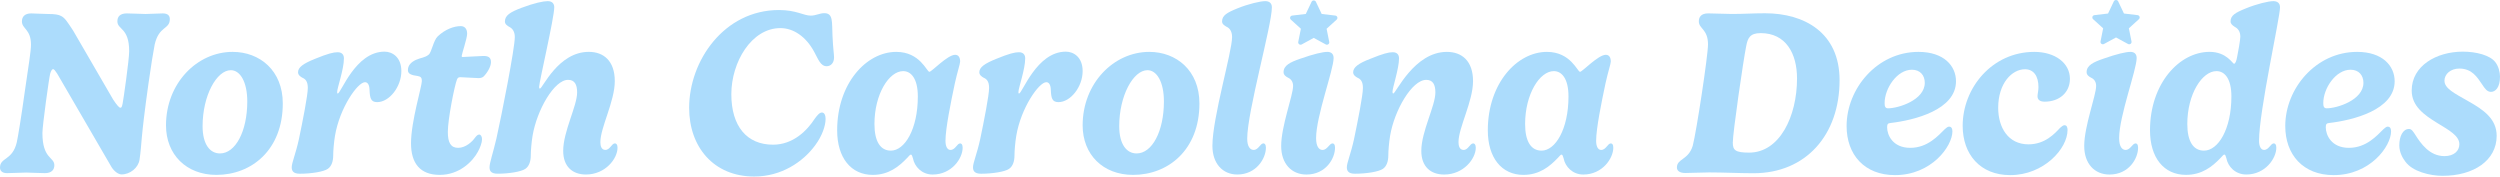 <?xml version="1.0" encoding="UTF-8"?> <svg xmlns="http://www.w3.org/2000/svg" width="609" height="43" viewBox="0 0 609 43" fill="none"><g clip-path="url(#clip0_21313_888)"><path d="M11.699 3.408C13.354 3.408 14.282 3.55 14.921 3.919C15.821 4.374 16.402 5.311 17.824 7.47L27.549 24.227C28.536 25.732 29.058 26.243 29.32 26.243C29.639 26.243 29.697 25.987 29.871 25.221C30.045 24.425 31.468 14.541 31.468 12.468C31.468 6.703 28.594 7.271 28.594 5.197C28.594 4.061 29.233 3.266 30.887 3.266C32.31 3.266 34.371 3.408 35.445 3.408C36.751 3.408 38.406 3.266 39.654 3.266C40.902 3.266 41.367 3.834 41.367 4.658C41.367 7.214 38.725 6.277 37.68 10.849C37.419 12.071 36.693 16.558 36.17 20.335C34.167 34.621 34.603 34.678 33.993 38.882C33.703 40.87 31.7 42.489 29.61 42.489C28.913 42.489 27.926 41.864 27.201 40.756L13.905 17.893C13.441 17.183 13.15 16.842 12.947 16.842C12.657 16.842 12.396 17.325 12.221 17.95C11.96 18.887 10.334 30.56 10.334 32.406C10.334 38.768 13.237 38.2 13.237 40.245C13.237 41.324 12.599 42.176 10.944 42.176C9.289 42.176 7.49 42.034 6.386 42.034C5.08 42.034 3.28 42.176 1.713 42.176C0.523 42.176 0 41.608 0 40.813C0 38.314 3.048 39.137 4.093 34.65C4.383 33.315 5.138 28.799 6.096 21.926C6.967 15.905 7.548 12.468 7.548 10.878C7.548 7.1 5.341 7.044 5.341 5.226C5.341 4.118 5.98 3.266 7.606 3.266C8.68 3.266 10.247 3.408 11.699 3.408Z" fill="#ACDCFC"></path><path d="M68.886 25.192C68.886 36.524 61.281 42.602 52.717 42.602C45.373 42.602 40.438 37.632 40.438 30.532C40.438 20.279 48.014 12.639 56.665 12.639C63.284 12.639 68.886 17.183 68.886 25.192ZM49.35 30.73C49.35 35.218 51.179 37.377 53.588 37.377C57.333 37.377 60.236 32.037 60.236 24.709C60.236 19.881 58.465 17.098 56.23 17.098C52.775 17.098 49.35 23.289 49.35 30.73Z" fill="#ACDCFC"></path><path d="M83.779 14.229C83.779 16.927 82.124 21.415 82.124 22.466C82.124 22.693 82.182 22.778 82.269 22.778C83.082 22.778 86.536 12.582 93.678 12.582C95.594 12.582 97.771 13.945 97.771 17.325C97.771 21.131 94.839 24.88 91.878 24.88C90.31 24.88 90.107 23.858 90.02 21.926C89.991 20.591 89.526 20.023 88.917 20.023C87.117 20.023 82.734 26.3 81.601 33.088C81.34 34.622 81.166 36.78 81.166 37.916C81.166 39.166 80.818 40.472 79.86 41.126C78.873 41.836 75.796 42.319 73.038 42.319C71.354 42.319 71.064 41.552 71.064 40.728C71.064 39.677 72.051 37.405 72.805 33.94C73.734 29.509 74.983 23.204 74.983 21.415C74.983 19.768 74.344 19.228 73.676 18.944C73.183 18.688 72.602 18.262 72.602 17.609C72.602 16.388 73.88 15.479 76.782 14.315C79.831 13.065 81.224 12.724 82.24 12.724C83.43 12.724 83.779 13.463 83.779 14.229Z" fill="#ACDCFC"></path><path d="M113.795 8.236C113.795 9.316 112.46 13.263 112.46 13.661C112.46 13.775 112.518 13.888 112.692 13.888C113.272 13.888 117.046 13.633 117.772 13.633C118.904 13.633 119.601 13.945 119.601 15.138C119.601 16.331 118.556 17.921 117.772 18.66C117.598 18.83 117.162 19.029 116.611 19.029C115.972 19.029 112.576 18.802 112.111 18.802C111.676 18.802 111.473 19 111.328 19.341C110.718 20.847 109.092 29.055 109.092 32.122C109.092 34.735 109.789 36.013 111.618 36.013C113.447 36.013 115.043 34.479 115.624 33.656C116.001 33.173 116.321 32.775 116.727 32.775C117.104 32.775 117.424 33.23 117.424 33.94C117.424 34.707 116.959 36.013 116.408 36.979C115.101 39.393 111.879 42.602 107.118 42.602C102.357 42.602 100.122 39.791 100.122 34.905C100.122 29.594 102.764 21.074 102.764 19.739C102.764 18.944 102.532 18.66 101.777 18.518C100.325 18.319 99.367 18.063 99.367 17.098C99.367 15.962 100.064 15.195 101.283 14.598C102.619 14.002 103.461 14.087 104.419 13.32C105.144 12.752 105.551 9.912 106.625 8.861C108.483 7.1 110.631 6.362 112.227 6.362C113.098 6.362 113.795 6.901 113.795 8.236Z" fill="#ACDCFC"></path><path d="M135.015 1.784C135.015 4.368 131.329 20.017 131.329 21.154C131.329 21.494 131.416 21.579 131.532 21.579C132.17 21.579 135.944 12.633 143.434 12.633C147.033 12.633 149.762 14.82 149.762 19.762C149.762 24.704 146.25 31.066 146.25 34.616C146.25 35.525 146.482 36.519 147.469 36.519C148.601 36.519 149.007 34.928 149.791 34.928C150.111 34.928 150.43 35.184 150.43 35.979C150.43 38.649 147.469 42.511 142.737 42.511C139.486 42.511 137.193 40.609 137.193 36.746C137.193 32.031 140.589 25.811 140.589 22.517C140.589 20.585 139.979 19.449 138.383 19.449C134.986 19.449 130.777 26.834 129.732 33.082C129.471 34.616 129.297 36.774 129.297 37.91C129.297 39.16 128.948 40.467 127.99 41.12C127.003 41.83 123.955 42.313 121.226 42.313C119.514 42.313 119.252 41.546 119.252 40.722C119.252 39.671 120.123 37.2 120.936 33.707C122.213 27.97 125.407 11.809 125.407 9.026C125.407 7.663 124.797 6.924 124.129 6.583C123.607 6.299 122.997 5.902 122.997 5.249C122.997 3.8 124.187 2.976 127.061 1.897C130.226 0.704 132.403 0.278 133.419 0.278C134.609 0.278 135.015 0.988 135.015 1.784Z" fill="#ACDCFC"></path><path d="M189.765 2.442C193.945 2.442 195.774 3.806 197.486 3.806C198.764 3.806 199.664 3.209 200.796 3.209C203.031 3.209 202.625 5.396 202.799 8.776C202.944 11.957 203.176 13.235 203.176 13.973C203.176 15.422 202.305 16.132 201.376 16.132C199.867 16.132 199.315 14.399 198.328 12.61C196.354 8.946 193.306 6.845 190.113 6.845C183.059 6.845 178.153 15.138 178.153 22.948C178.153 30.759 181.927 35.246 188.313 35.246C193.248 35.246 196.645 31.753 198.473 28.913C199.083 28.089 199.635 27.407 200.215 27.407C200.883 27.407 201.115 28.203 201.115 28.97C201.115 30.588 200.302 33.088 198.56 35.417C195.599 39.45 190.345 43 183.726 43C173.827 43 167.876 35.786 167.876 26.271C167.876 14.825 176.382 2.442 189.765 2.442Z" fill="#ACDCFC"></path><path d="M226.4 17.495C226.951 17.495 230.812 13.349 232.67 13.349C233.512 13.349 233.889 14.03 233.889 14.996C233.889 15.536 233.192 17.609 232.612 20.25C231.625 24.908 230.319 31.299 230.319 34.309C230.319 35.701 230.783 36.524 231.538 36.524C232.728 36.524 233.134 34.934 233.889 34.934C234.179 34.934 234.499 35.133 234.499 35.985C234.499 38.569 231.857 42.517 227.183 42.517C224.571 42.517 222.771 40.586 222.394 38.569C222.248 38.087 222.132 37.66 221.9 37.66C221.668 37.66 221.465 37.973 220.971 38.484C218.968 40.586 216.472 42.602 212.611 42.602C207.298 42.602 203.931 38.427 203.931 31.753C203.931 20.279 211.072 12.639 218.329 12.639C224.135 12.639 225.761 17.495 226.4 17.495ZM213.017 30.219C213.017 34.423 214.44 36.695 217.023 36.695C220.361 36.695 223.584 31.526 223.584 23.488C223.584 19.086 221.9 17.325 220.013 17.325C216.559 17.325 213.017 22.92 213.017 30.219Z" fill="#ACDCFC"></path><path d="M249.739 14.229C249.739 16.927 248.084 21.415 248.084 22.466C248.084 22.693 248.142 22.778 248.229 22.778C249.042 22.778 252.497 12.582 259.638 12.582C261.554 12.582 263.731 13.945 263.731 17.325C263.731 21.131 260.799 24.88 257.838 24.88C256.271 24.88 256.067 23.858 255.98 21.926C255.951 20.591 255.487 20.023 254.877 20.023C253.077 20.023 248.694 26.3 247.562 33.088C247.301 34.622 247.126 36.78 247.126 37.916C247.126 39.166 246.778 40.472 245.82 41.126C244.833 41.836 241.756 42.319 238.998 42.319C237.314 42.319 237.024 41.552 237.024 40.728C237.024 39.677 238.011 37.405 238.766 33.94C239.695 29.509 240.943 23.204 240.943 21.415C240.943 19.768 240.304 19.228 239.637 18.944C239.143 18.688 238.563 18.262 238.563 17.609C238.563 16.388 239.84 15.479 242.743 14.315C245.791 13.065 247.184 12.724 248.2 12.724C249.391 12.724 249.739 13.463 249.739 14.229Z" fill="#ACDCFC"></path><path d="M292.18 25.192C292.18 36.524 284.574 42.602 276.011 42.602C268.666 42.602 263.731 37.632 263.731 30.532C263.731 20.279 271.308 12.639 279.959 12.639C286.577 12.639 292.18 17.183 292.18 25.192ZM272.643 30.73C272.643 35.218 274.472 37.377 276.881 37.377C280.626 37.377 283.529 32.037 283.529 24.709C283.529 19.881 281.758 17.098 279.523 17.098C276.069 17.098 272.643 23.289 272.643 30.73Z" fill="#ACDCFC"></path><path d="M309.83 1.784C309.83 6.186 303.821 27.203 303.821 33.792C303.821 35.752 304.576 36.519 305.388 36.519C306.579 36.519 306.985 34.928 307.769 34.928C308.03 34.928 308.378 35.127 308.378 35.979C308.378 38.564 306.056 42.511 301.411 42.511C297.841 42.511 295.344 39.842 295.344 35.525C295.344 28.68 300.134 12.69 300.134 9.026C300.134 7.578 299.495 6.811 298.741 6.498C298.247 6.186 297.696 5.873 297.696 5.22C297.696 3.772 298.857 3.09 301.44 2.039C304.169 0.932 307.072 0.278 308.204 0.278C309.162 0.278 309.83 0.733 309.83 1.784Z" fill="#ACDCFC"></path><path d="M324.867 14.144C324.867 17.012 320.6 28.288 320.6 33.656C320.6 35.758 321.354 36.524 322.167 36.524C323.357 36.524 323.822 34.934 324.606 34.934C324.896 34.934 325.215 35.133 325.215 35.985C325.215 38.569 323.009 42.517 318.248 42.517C314.591 42.517 312.094 39.847 312.094 35.559C312.094 30.73 314.997 23.233 314.997 20.932C314.997 19.966 314.532 19.256 313.749 18.915C313.255 18.66 312.675 18.262 312.675 17.581C312.675 15.933 314.3 15.138 316.797 14.286C320.019 13.15 322.254 12.639 323.328 12.639C324.257 12.639 324.867 13.093 324.867 14.144Z" fill="#ACDCFC"></path><path d="M340.804 14.229C340.804 16.7 339.207 21.386 339.207 22.38C339.207 22.608 339.265 22.778 339.411 22.778C340.02 22.778 344.491 12.639 352.445 12.639C356.102 12.639 358.831 14.826 358.831 19.767C358.831 24.709 355.29 31.071 355.29 34.621C355.29 35.53 355.551 36.524 356.538 36.524C357.67 36.524 358.076 34.934 358.86 34.934C359.179 34.934 359.499 35.19 359.499 35.985C359.499 38.654 356.538 42.517 351.806 42.517C348.526 42.517 346.232 40.614 346.232 36.752C346.232 32.037 349.658 25.817 349.658 22.522C349.658 20.591 349.048 19.455 347.423 19.455C343.968 19.455 339.672 26.84 338.627 33.088C338.366 34.621 338.191 36.78 338.191 37.916C338.191 39.166 337.843 40.472 336.885 41.126C335.898 41.836 332.821 42.318 330.063 42.318C328.379 42.318 328.089 41.551 328.089 40.728C328.089 39.677 329.076 37.405 329.831 33.94C330.76 29.509 332.008 23.204 332.008 21.415C332.008 19.767 331.369 19.228 330.702 18.944C330.208 18.688 329.628 18.262 329.628 17.609C329.628 16.388 330.934 15.422 333.837 14.314C336.914 13.065 338.249 12.724 339.265 12.724C340.456 12.724 340.804 13.462 340.804 14.229Z" fill="#ACDCFC"></path><path d="M384.9 17.495C385.451 17.495 389.312 13.349 391.17 13.349C392.012 13.349 392.389 14.03 392.389 14.996C392.389 15.536 391.692 17.609 391.112 20.25C390.125 24.908 388.819 31.299 388.819 34.309C388.819 35.701 389.283 36.524 390.038 36.524C391.228 36.524 391.634 34.934 392.389 34.934C392.679 34.934 392.999 35.133 392.999 35.985C392.999 38.569 390.357 42.517 385.683 42.517C383.071 42.517 381.271 40.586 380.894 38.569C380.748 38.087 380.632 37.66 380.4 37.66C380.168 37.66 379.965 37.973 379.471 38.484C377.468 40.586 374.972 42.602 371.111 42.602C365.798 42.602 362.431 38.427 362.431 31.753C362.431 20.279 369.572 12.639 376.829 12.639C382.635 12.639 384.261 17.495 384.9 17.495ZM371.517 30.219C371.517 34.423 372.94 36.695 375.523 36.695C378.861 36.695 382.084 31.526 382.084 23.488C382.084 19.086 380.4 17.325 378.513 17.325C375.059 17.325 371.517 22.92 371.517 30.219Z" fill="#ACDCFC"></path><path d="M416.129 3.26C417.9 3.26 419.99 3.402 421.877 3.402C424.925 3.402 427.015 3.232 429.976 3.232C439.498 3.232 448.12 7.918 448.12 19.534C448.12 32.855 439.933 42.199 427.16 42.199C423.88 42.199 419.816 42 416.362 42C414.417 42 412.239 42.142 410.527 42.142C409.104 42.142 408.495 41.546 408.495 40.807C408.495 38.592 411.281 39.046 412.356 35.496C413.255 32.059 416.071 13.542 416.071 10.815C416.071 7.095 413.836 7.009 413.836 5.22C413.836 4.198 414.329 3.26 416.129 3.26ZM422.109 34.735C422.109 36.581 422.719 37.178 426.086 37.178C433.518 37.178 437.756 28.373 437.756 19.114C437.756 13.008 435.027 8.066 428.902 8.066C426.29 8.066 425.738 9.259 425.361 11.304C424.693 14.57 422.109 32.321 422.109 34.735Z" fill="#ACDCFC"></path><path d="M476.481 19.796C476.481 26.754 466.379 29.282 460.515 29.964C459.905 30.02 459.702 30.219 459.702 31.015C459.702 32.889 461.067 36.013 465.334 36.013C469.601 36.013 472.185 33.003 473.752 31.469C474.188 31.1 474.449 30.844 474.827 30.844C475.262 30.844 475.61 31.213 475.61 31.98C475.61 35.644 470.501 42.659 461.618 42.659C454.158 42.659 449.832 37.66 449.832 30.702C449.832 21.585 457.264 12.639 467.337 12.639C473.52 12.639 476.481 16.047 476.481 19.796ZM459.093 25.107C459.093 25.902 459.238 26.385 459.934 26.385C462.402 26.385 468.876 24.397 468.876 20.165C468.876 18.376 467.772 16.984 465.74 16.984C462.112 16.984 459.093 21.528 459.093 25.107Z" fill="#ACDCFC"></path><path d="M504.233 19.199C504.233 22.522 501.679 24.766 498.079 24.766C496.831 24.766 496.337 24.227 496.337 23.431C496.337 23.005 496.57 22.04 496.57 21.216C496.57 18.546 495.408 16.87 493.289 16.87C490.125 16.87 486.758 20.25 486.758 26.271C486.758 31.071 489.196 35.161 494.131 35.161C498.195 35.161 500.547 32.52 501.824 31.157C502.201 30.844 502.55 30.503 502.898 30.503C503.479 30.503 503.653 31.015 503.653 31.668C503.653 36.24 497.847 42.659 489.69 42.659C482.374 42.659 478.107 37.604 478.107 30.645C478.107 21.415 485.277 12.639 495.554 12.639C500.634 12.639 504.233 15.365 504.233 19.199Z" fill="#ACDCFC"></path><path d="M520.49 14.144C520.49 17.012 516.222 28.288 516.222 33.656C516.222 35.758 516.977 36.524 517.79 36.524C518.98 36.524 519.445 34.934 520.228 34.934C520.519 34.934 520.838 35.133 520.838 35.985C520.838 38.569 518.632 42.517 513.871 42.517C510.213 42.517 507.717 39.847 507.717 35.559C507.717 30.73 510.62 23.233 510.62 20.932C510.62 19.966 510.155 19.256 509.371 18.915C508.878 18.66 508.297 18.262 508.297 17.581C508.297 15.933 509.923 15.138 512.42 14.286C515.642 13.15 517.877 12.639 518.951 12.639C519.88 12.639 520.49 13.093 520.49 14.144Z" fill="#ACDCFC"></path><path d="M555.412 1.784C555.412 4.34 550.303 27.033 550.303 34.303C550.303 35.695 550.796 36.519 551.522 36.519C552.712 36.519 553.119 34.928 553.902 34.928C554.164 34.928 554.512 35.127 554.512 35.979C554.512 38.564 551.841 42.511 547.197 42.511C544.526 42.511 542.726 40.58 542.349 38.564C542.204 38.081 542.116 37.655 541.855 37.655C541.623 37.655 541.42 37.967 540.926 38.478C538.923 40.58 536.398 42.597 532.508 42.597C527.108 42.597 523.741 38.422 523.741 31.747C523.741 20.273 530.94 12.633 538.256 12.633C542.407 12.633 543.858 15.53 544.207 15.53C544.497 15.53 544.787 14.934 544.961 13.883C545.165 13.002 545.745 9.651 545.745 8.969C545.745 7.549 545.077 6.896 544.323 6.498C543.858 6.186 543.365 5.817 543.365 5.22C543.365 3.772 544.497 3.09 547.11 2.039C549.809 0.932 552.654 0.278 553.786 0.278C554.744 0.278 555.412 0.733 555.412 1.784ZM532.827 30.219C532.827 34.423 534.279 36.695 536.891 36.695C540.317 36.695 543.568 31.526 543.568 23.488C543.568 19.086 541.884 17.325 539.939 17.325C536.427 17.325 532.827 22.92 532.827 30.219Z" fill="#ACDCFC"></path><path d="M583.338 19.796C583.338 26.754 573.236 29.282 567.372 29.964C566.762 30.02 566.559 30.219 566.559 31.015C566.559 32.889 567.924 36.013 572.191 36.013C576.458 36.013 579.042 33.003 580.609 31.469C581.045 31.1 581.306 30.844 581.683 30.844C582.119 30.844 582.467 31.213 582.467 31.98C582.467 35.644 577.358 42.659 568.475 42.659C561.015 42.659 556.689 37.66 556.689 30.702C556.689 21.585 564.121 12.639 574.194 12.639C580.377 12.639 583.338 16.047 583.338 19.796ZM565.95 25.107C565.95 25.902 566.095 26.385 566.791 26.385C569.259 26.385 575.732 24.397 575.732 20.165C575.732 18.376 574.629 16.984 572.597 16.984C568.969 16.984 565.95 21.528 565.95 25.107Z" fill="#ACDCFC"></path><path d="M607.839 15.11C608.652 16.132 609 17.609 609 18.688C609 21.387 607.839 22.381 606.794 22.381C605.865 22.381 605.284 21.557 604.588 20.478C603.455 18.83 602.178 16.7 599.101 16.7C596.982 16.7 595.472 18.035 595.472 19.654C595.472 21.529 597.824 22.693 601.22 24.624C605.081 26.783 608.187 28.998 608.187 33.088C608.187 39.081 602.614 42.83 595.008 42.83C591.989 42.83 587.663 41.807 585.922 39.336C585.399 38.655 584.47 37.206 584.47 35.417C584.47 33.202 585.341 31.412 586.851 31.412C587.489 31.412 587.925 32.151 588.418 32.918C589.666 34.877 591.786 38.03 595.472 38.03C597.853 38.03 599.101 36.695 599.101 35.133C599.101 33.088 596.604 31.725 593.76 29.992C590.479 27.976 587.489 25.846 587.489 22.04C587.489 16.075 593.469 12.582 599.943 12.582C603.252 12.582 606.561 13.463 607.839 15.11Z" fill="#ACDCFC"></path><path d="M325.61 4.777L323.16 7.004L323.804 10.219C323.845 10.435 323.758 10.656 323.572 10.787C323.474 10.855 323.352 10.895 323.23 10.895C323.137 10.895 323.038 10.872 322.951 10.821L320.025 9.23L317.104 10.821C317.017 10.872 316.919 10.895 316.82 10.895C316.704 10.895 316.582 10.855 316.483 10.787C316.297 10.656 316.21 10.435 316.251 10.219L316.895 7.004L314.445 4.777C314.277 4.624 314.219 4.397 314.289 4.186C314.358 3.976 314.544 3.823 314.77 3.794L318.091 3.402L319.502 0.432C319.595 0.233 319.798 0.108 320.025 0.108C320.251 0.108 320.46 0.233 320.553 0.432L321.964 3.402L325.285 3.794C325.506 3.823 325.697 3.976 325.767 4.186C325.836 4.397 325.773 4.624 325.61 4.777Z" fill="#ACDCFC"></path><path d="M521.041 4.669L518.591 6.896L519.236 10.111C519.276 10.327 519.189 10.548 519.009 10.679C518.905 10.747 518.789 10.787 518.667 10.787C518.568 10.787 518.469 10.764 518.382 10.713L515.462 9.123L512.536 10.713C512.449 10.764 512.35 10.787 512.257 10.787C512.135 10.787 512.013 10.747 511.914 10.679C511.729 10.548 511.642 10.327 511.688 10.111L512.327 6.896L509.877 4.669C509.714 4.516 509.65 4.289 509.72 4.078C509.789 3.868 509.981 3.715 510.202 3.687L513.523 3.295L514.933 0.324C515.026 0.125 515.235 0 515.462 0C515.688 0 515.891 0.125 515.984 0.324L517.395 3.295L520.716 3.687C520.943 3.715 521.128 3.868 521.198 4.078C521.268 4.289 521.21 4.516 521.041 4.669Z" fill="#ACDCFC"></path></g><defs><clipPath id="clip0_21313_888"><rect width="609" height="43" fill="white"></rect></clipPath></defs></svg> 